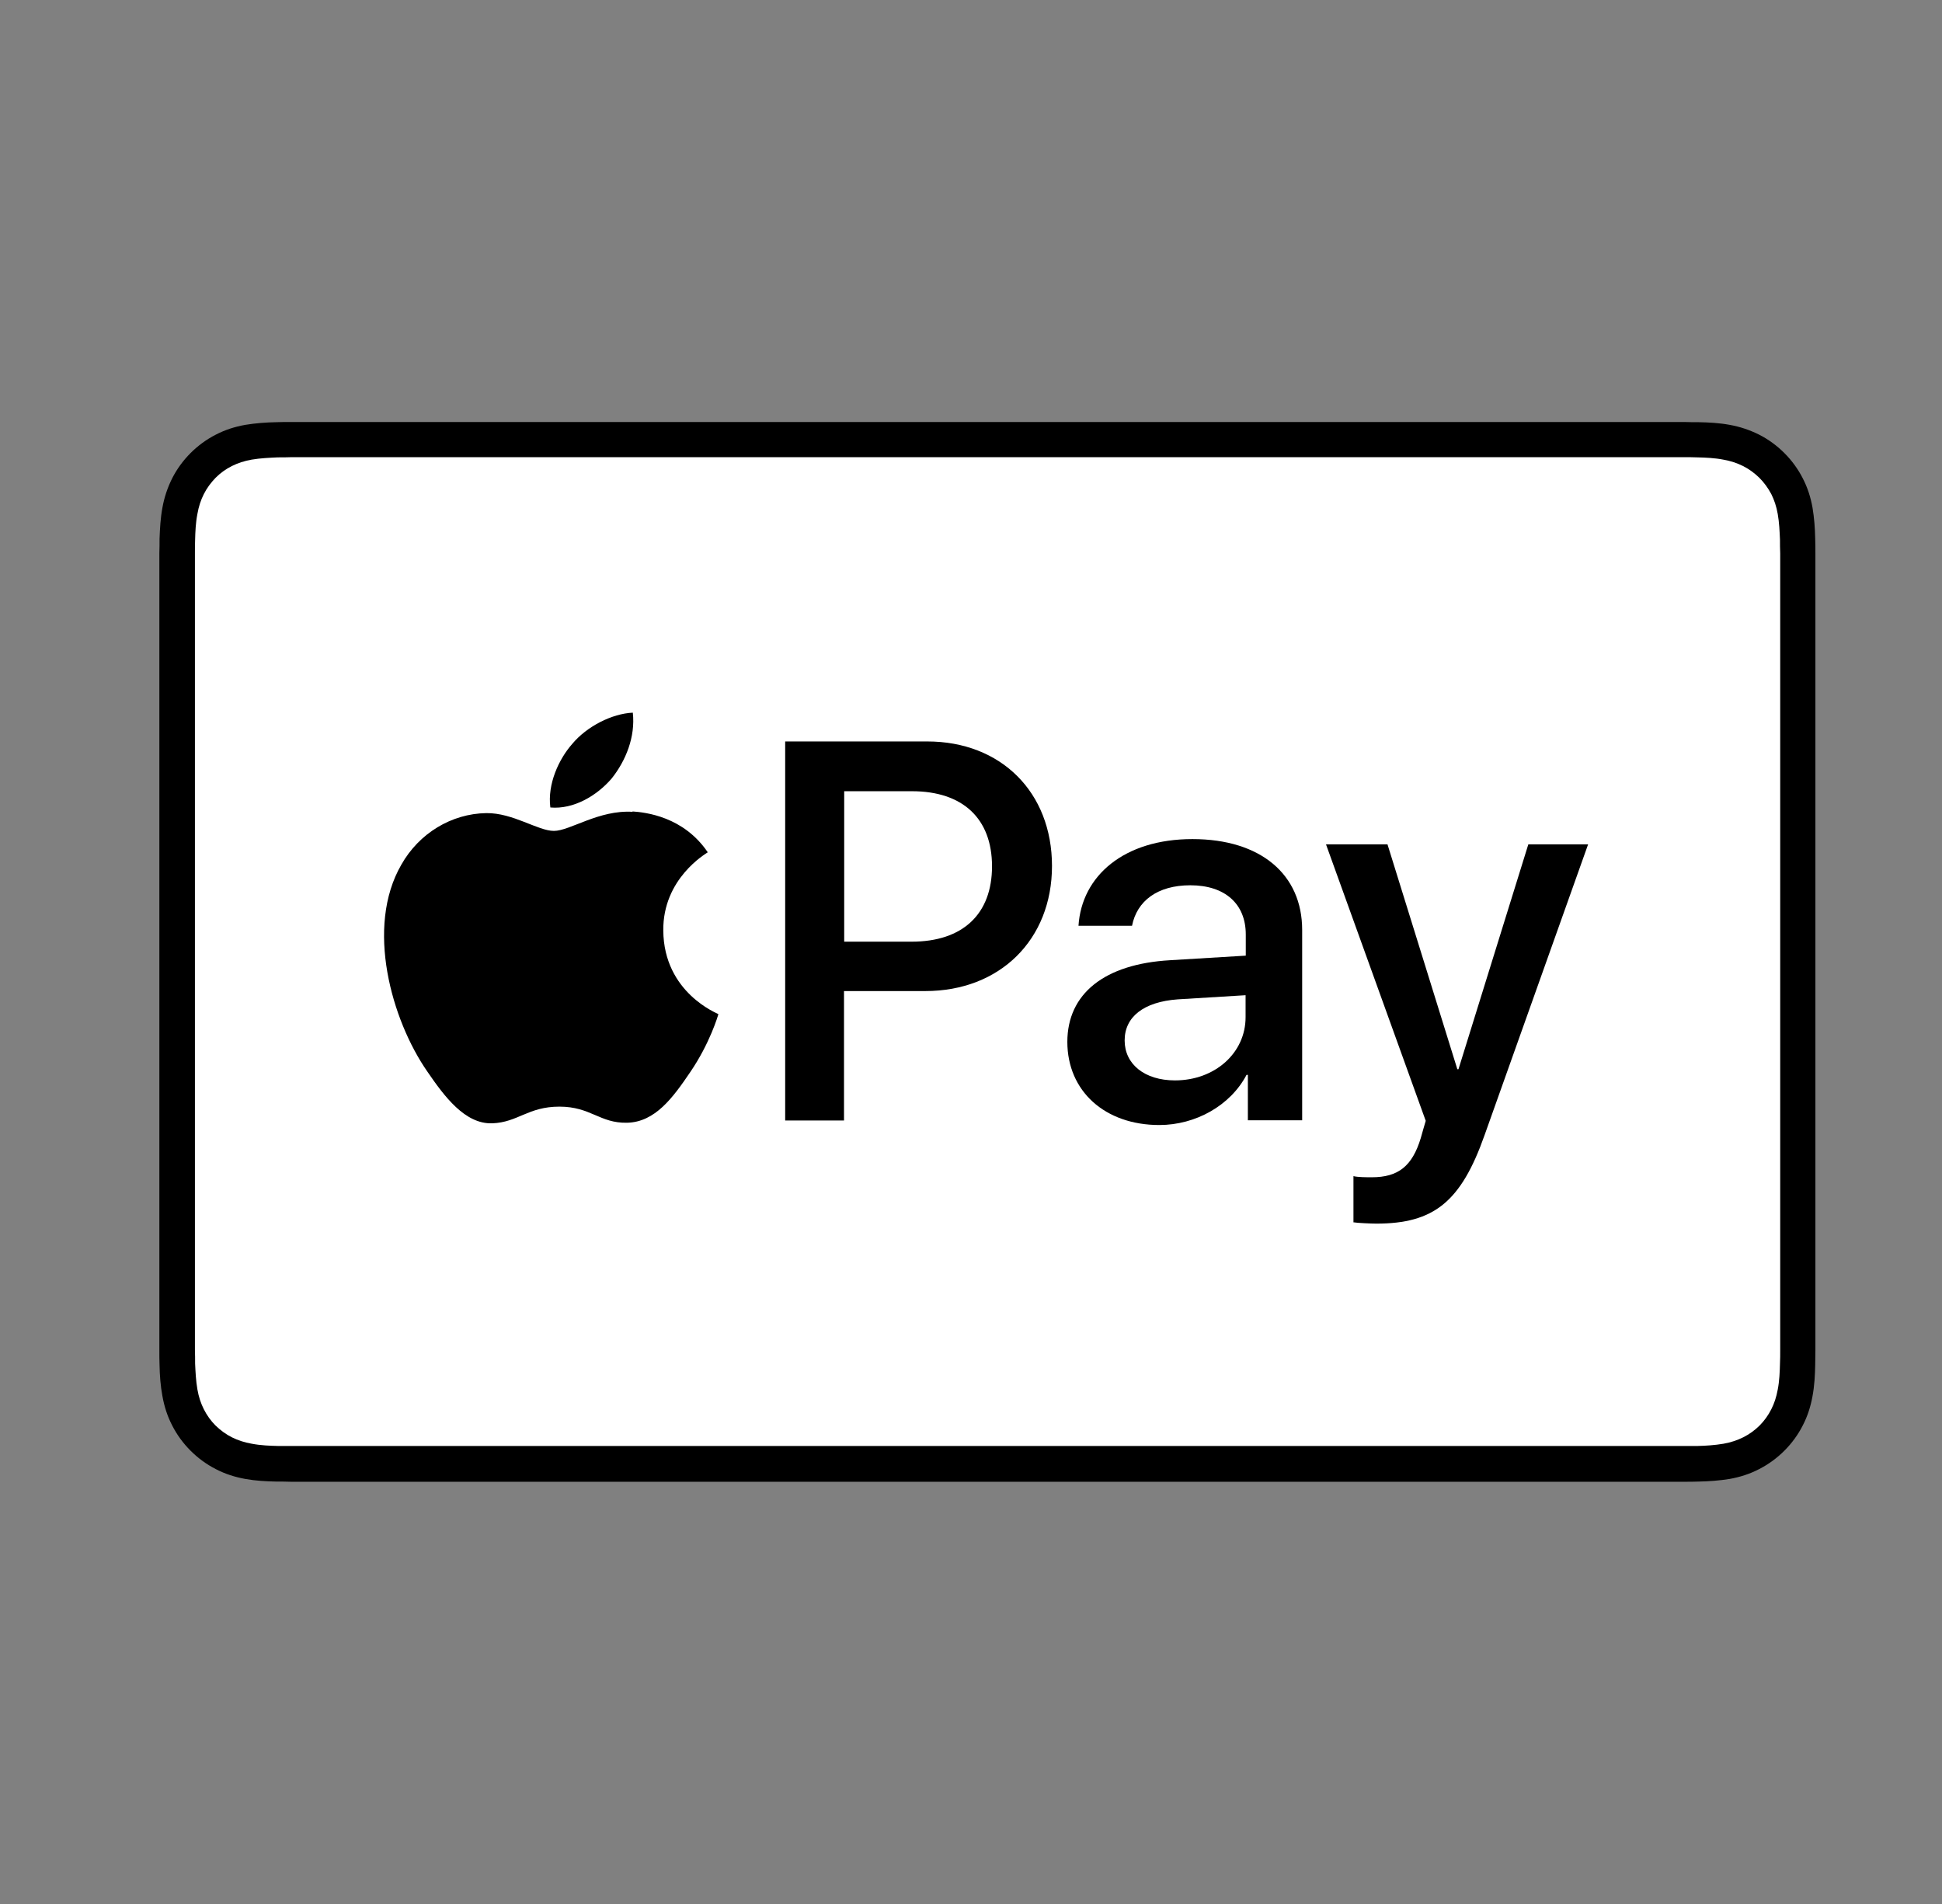 <svg width="51" height="50" viewBox="0 0 51 50" fill="none" xmlns="http://www.w3.org/2000/svg">
<rect x="0" y="0" width="51" height="50" fill="#808080" stroke="none"/>
<path d="M43.784 11.082H8.086C7.937 11.082 7.788 11.082 7.639 11.082C7.515 11.082 7.391 11.082 7.261 11.087C6.988 11.092 6.715 11.112 6.441 11.157C6.168 11.206 5.915 11.286 5.666 11.415C5.423 11.539 5.199 11.703 5.005 11.897C4.811 12.091 4.647 12.315 4.523 12.558C4.399 12.806 4.314 13.06 4.265 13.333C4.215 13.602 4.2 13.88 4.19 14.148C4.19 14.273 4.19 14.397 4.185 14.526C4.185 14.675 4.185 14.824 4.185 14.973V35.021C4.185 35.17 4.185 35.319 4.185 35.468C4.185 35.593 4.185 35.717 4.19 35.846C4.195 36.119 4.215 36.393 4.265 36.661C4.314 36.934 4.394 37.188 4.523 37.436C4.647 37.68 4.811 37.903 5.005 38.097C5.199 38.291 5.423 38.455 5.666 38.579C5.915 38.709 6.168 38.788 6.441 38.838C6.71 38.887 6.988 38.902 7.261 38.907C7.386 38.907 7.51 38.907 7.639 38.912C7.788 38.912 7.937 38.912 8.086 38.912H43.779C43.928 38.912 44.077 38.912 44.226 38.912C44.35 38.912 44.474 38.912 44.604 38.907C44.877 38.902 45.15 38.882 45.424 38.838C45.697 38.788 45.95 38.709 46.199 38.579C46.442 38.455 46.666 38.291 46.86 38.097C47.054 37.903 47.218 37.68 47.342 37.436C47.471 37.188 47.551 36.934 47.6 36.661C47.65 36.393 47.665 36.114 47.67 35.846C47.67 35.722 47.675 35.597 47.675 35.468C47.675 35.319 47.675 35.17 47.675 35.021V14.973C47.675 14.824 47.675 14.675 47.675 14.526C47.675 14.402 47.675 14.277 47.67 14.148C47.665 13.875 47.645 13.602 47.6 13.333C47.551 13.06 47.471 12.806 47.342 12.558C47.218 12.315 47.054 12.091 46.86 11.897C46.666 11.703 46.442 11.539 46.199 11.415C45.95 11.291 45.697 11.206 45.424 11.157C45.155 11.107 44.877 11.092 44.604 11.087C44.479 11.087 44.355 11.087 44.226 11.082C44.077 11.082 43.928 11.082 43.779 11.082H43.784Z" fill="black"/>
<path d="M43.784 12.006H44.221C44.34 12.006 44.459 12.006 44.579 12.011C44.787 12.016 45.031 12.026 45.255 12.07C45.453 12.105 45.617 12.16 45.776 12.239C45.935 12.319 46.075 12.423 46.204 12.548C46.328 12.672 46.432 12.816 46.517 12.975C46.596 13.134 46.651 13.298 46.686 13.497C46.726 13.72 46.736 13.964 46.745 14.173C46.745 14.292 46.745 14.411 46.751 14.53C46.751 14.675 46.751 14.824 46.751 14.968V35.016C46.751 35.16 46.751 35.309 46.751 35.458C46.751 35.577 46.751 35.696 46.745 35.811C46.74 36.019 46.731 36.263 46.686 36.492C46.651 36.685 46.596 36.854 46.517 37.008C46.437 37.167 46.333 37.312 46.209 37.436C46.084 37.56 45.94 37.664 45.781 37.744C45.622 37.823 45.458 37.878 45.264 37.913C45.031 37.953 44.778 37.968 44.589 37.972C44.469 37.972 44.35 37.972 44.226 37.972C44.082 37.972 43.933 37.972 43.788 37.972H8.081C7.937 37.972 7.793 37.972 7.644 37.972C7.525 37.972 7.405 37.972 7.291 37.972C7.097 37.968 6.844 37.958 6.61 37.913C6.412 37.878 6.248 37.823 6.088 37.744C5.929 37.664 5.79 37.56 5.661 37.436C5.537 37.312 5.433 37.167 5.353 37.008C5.273 36.849 5.219 36.685 5.184 36.486C5.144 36.258 5.134 36.019 5.124 35.811C5.124 35.691 5.124 35.572 5.119 35.453V35.105V35.011V14.883V14.535C5.119 14.416 5.119 14.297 5.124 14.178C5.129 13.969 5.139 13.725 5.184 13.497C5.219 13.298 5.273 13.134 5.353 12.975C5.433 12.816 5.537 12.677 5.661 12.548C5.785 12.423 5.929 12.319 6.088 12.239C6.248 12.16 6.412 12.105 6.61 12.07C6.839 12.031 7.082 12.021 7.291 12.011C7.41 12.011 7.53 12.011 7.649 12.006H8.091H43.784Z" fill="white"/>
<path d="M16.063 20.444C16.435 19.977 16.689 19.351 16.619 18.715C16.073 18.74 15.412 19.073 15.024 19.54C14.676 19.937 14.373 20.588 14.453 21.205C15.064 21.259 15.675 20.896 16.063 20.444Z" fill="black"/>
<path d="M16.614 21.319C15.725 21.264 14.969 21.82 14.547 21.82C14.124 21.82 13.473 21.343 12.768 21.353C11.853 21.368 11.004 21.885 10.541 22.705C9.587 24.35 10.288 26.79 11.217 28.132C11.669 28.793 12.211 29.523 12.927 29.499C13.603 29.474 13.866 29.061 14.691 29.061C15.516 29.061 15.75 29.499 16.465 29.484C17.206 29.469 17.673 28.823 18.125 28.157C18.642 27.401 18.856 26.671 18.866 26.631C18.851 26.616 17.434 26.075 17.419 24.439C17.404 23.073 18.533 22.422 18.587 22.382C17.951 21.443 16.957 21.333 16.609 21.309" fill="black"/>
<path d="M24.352 19.471C26.285 19.471 27.627 20.803 27.627 22.741C27.627 24.679 26.256 26.026 24.302 26.026H22.165V29.425H20.62V19.471H24.352ZM22.165 24.729H23.94C25.286 24.729 26.052 24.003 26.052 22.751C26.052 21.498 25.286 20.778 23.95 20.778H22.17V24.729H22.165Z" fill="black"/>
<path d="M28.03 27.363C28.03 26.095 29.004 25.315 30.728 25.216L32.716 25.096V24.54C32.716 23.735 32.169 23.248 31.26 23.248C30.395 23.248 29.858 23.66 29.729 24.311H28.323C28.407 22.999 29.52 22.035 31.315 22.035C33.109 22.035 34.197 22.965 34.197 24.421V29.42H32.771V28.227H32.736C32.313 29.032 31.399 29.544 30.445 29.544C29.024 29.544 28.03 28.66 28.03 27.358V27.363ZM32.711 26.707V26.135L30.927 26.244C30.037 26.309 29.535 26.702 29.535 27.323C29.535 27.944 30.057 28.372 30.857 28.372C31.901 28.372 32.711 27.656 32.711 26.712V26.707Z" fill="black"/>
<path d="M35.544 32.093V30.886C35.653 30.916 35.902 30.916 36.026 30.916C36.717 30.916 37.089 30.627 37.313 29.882C37.313 29.867 37.442 29.439 37.442 29.434L34.823 22.174H36.438L38.272 28.078H38.302L40.136 22.174H41.706L38.988 29.807C38.367 31.567 37.651 32.133 36.145 32.133C36.021 32.133 35.648 32.118 35.539 32.098L35.544 32.093Z" fill="black"/>
</svg>
